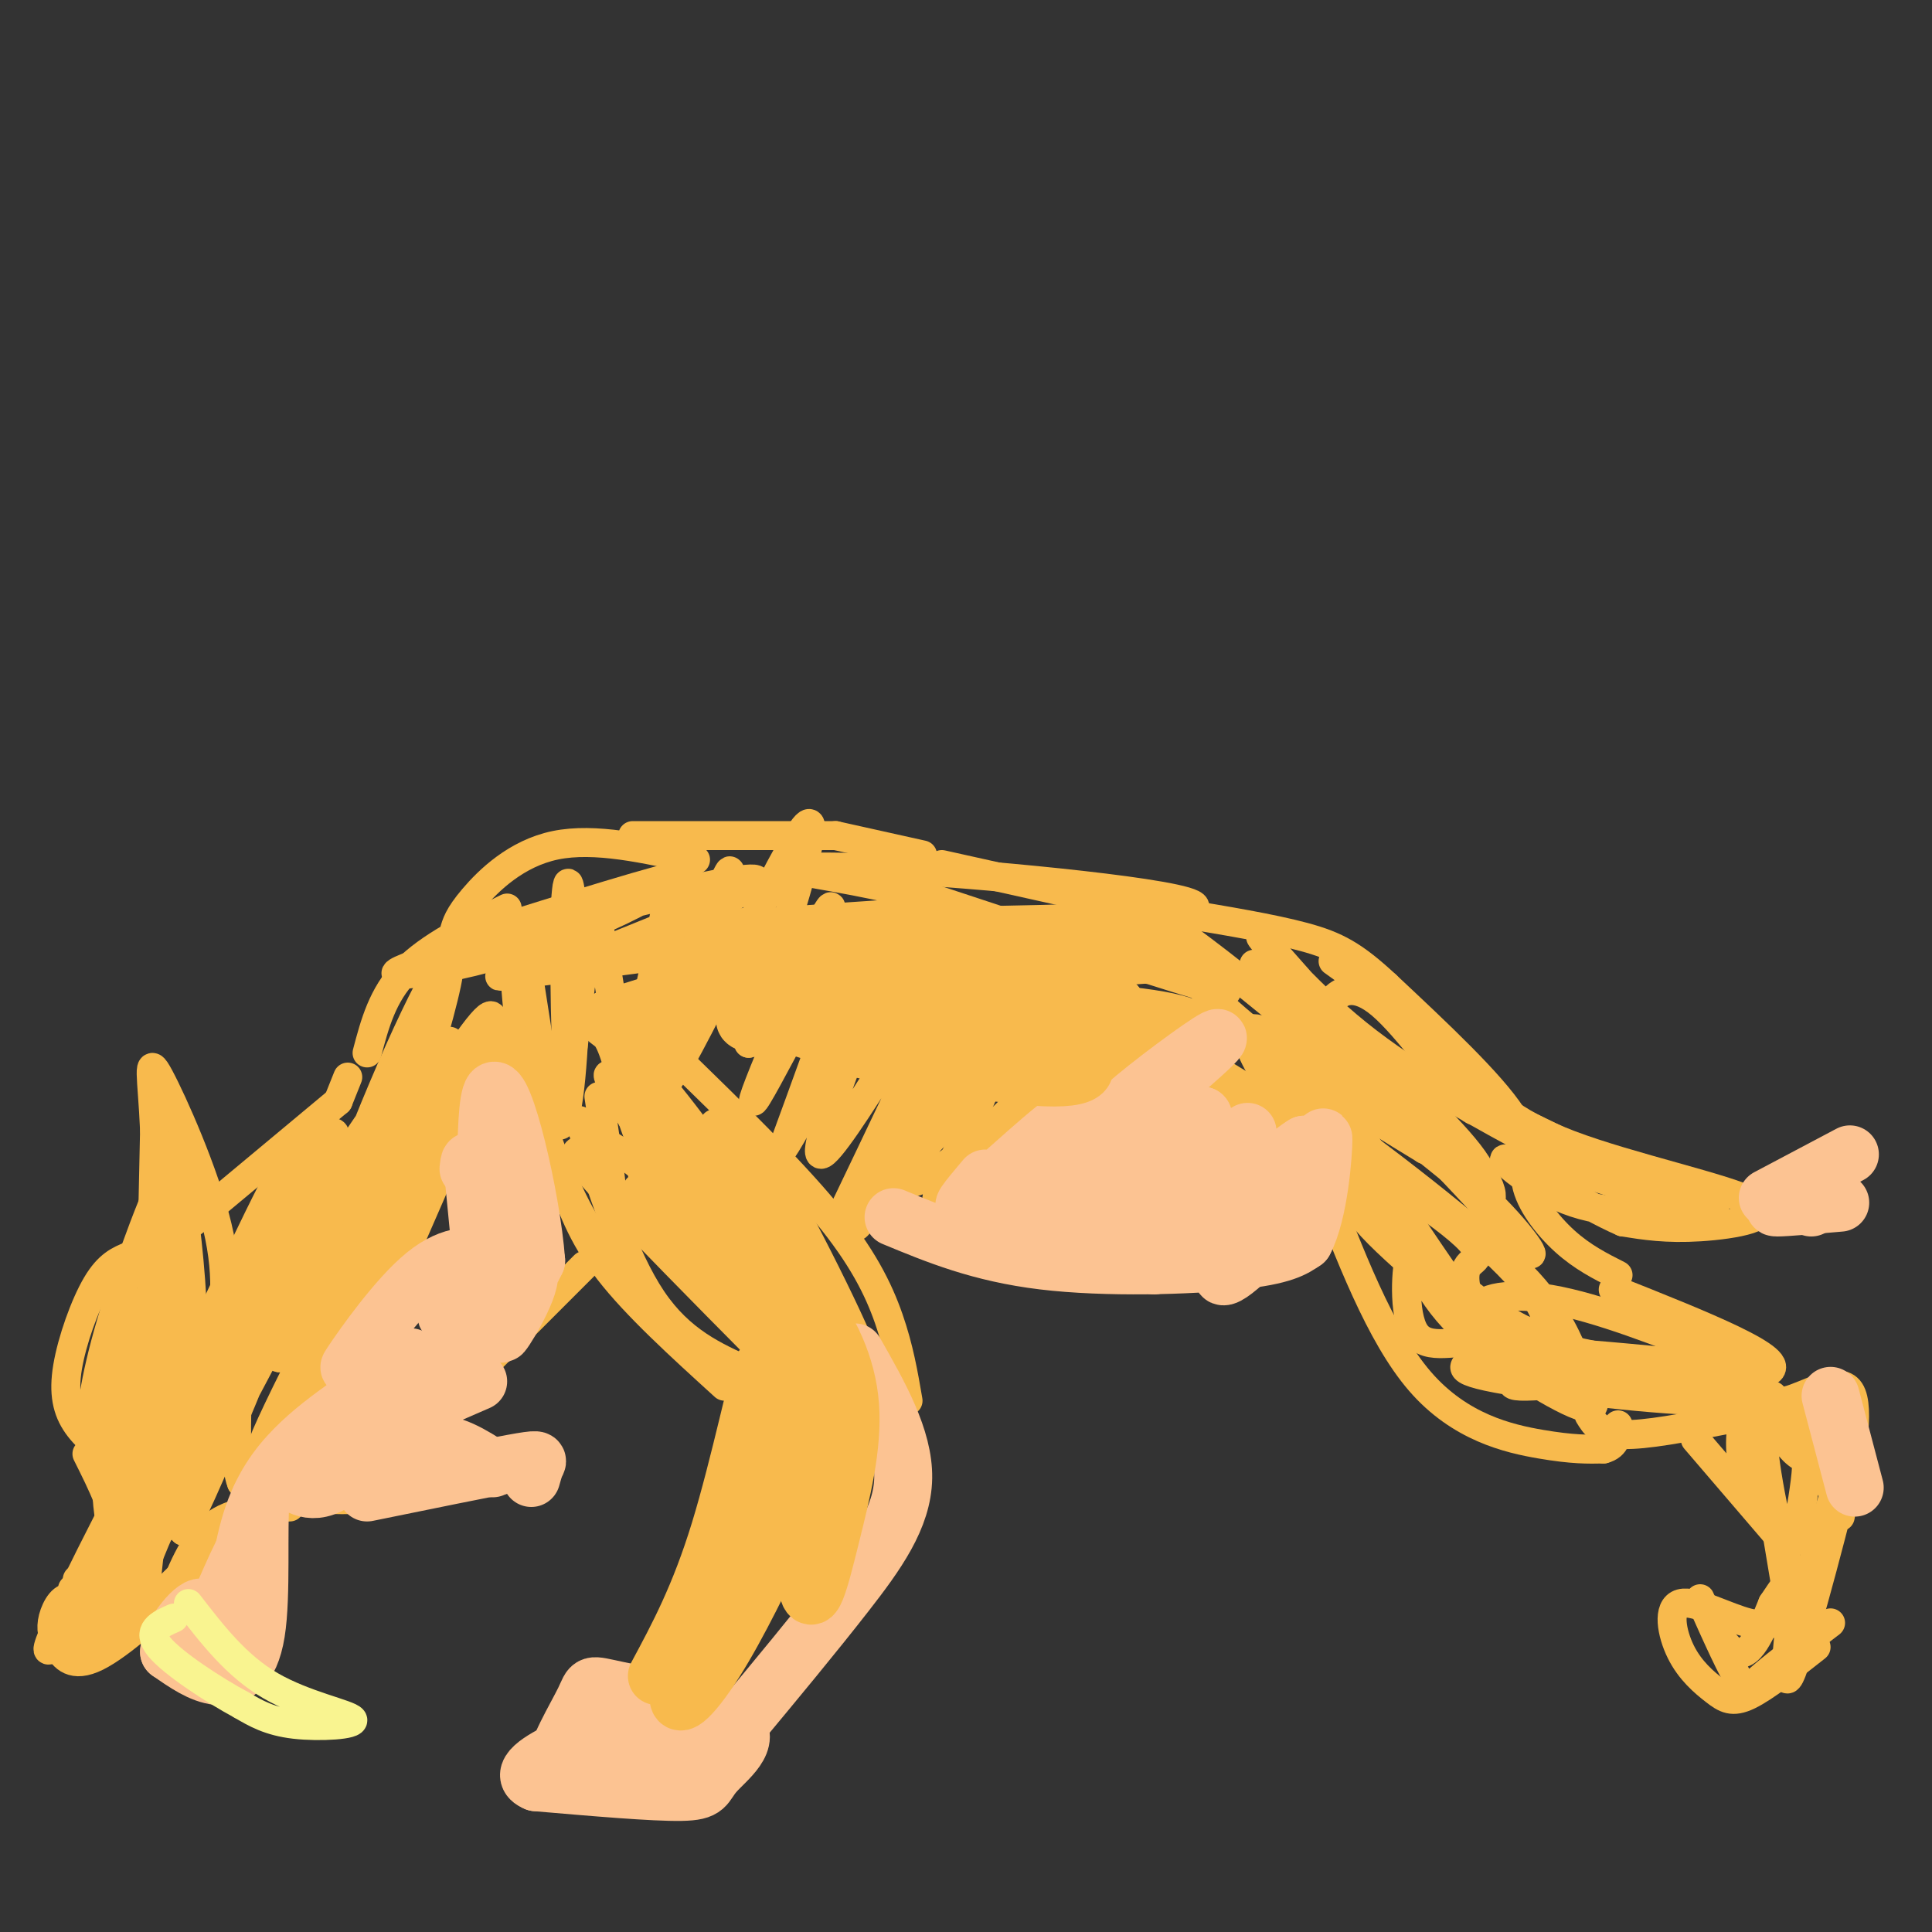 <svg viewBox='0 0 400 400' version='1.1' xmlns='http://www.w3.org/2000/svg' xmlns:xlink='http://www.w3.org/1999/xlink'><rect x="0" y="0" width="400" height="400" fill="#333333" stroke="none"/><g fill='none' stroke='#F8BA4D' stroke-width='6' stroke-linecap='round' stroke-linejoin='round'><path d='M188,290c-0.933,-5.444 -1.867,-10.889 -4,-17c-2.133,-6.111 -5.467,-12.889 -13,-22c-7.533,-9.111 -19.267,-20.556 -31,-32'/><path d='M150,287c-9.167,-8.333 -18.333,-16.667 -24,-24c-5.667,-7.333 -7.833,-13.667 -10,-20'/><path d='M120,232c4.583,14.167 9.167,28.333 15,37c5.833,8.667 12.917,11.833 20,15'/><path d='M165,287c0.000,0.000 -33.000,-41.000 -33,-41'/><path d='M135,244c0.000,0.000 33.000,37.000 33,37'/><path d='M134,229c12.988,18.286 25.976,36.571 32,43c6.024,6.429 5.083,1.000 -4,-13c-9.083,-14.000 -26.310,-36.571 -26,-35c0.310,1.571 18.155,27.286 36,53'/><path d='M172,277c8.798,13.405 12.792,20.417 5,7c-7.792,-13.417 -27.369,-47.262 -29,-51c-1.631,-3.738 14.685,22.631 31,49'/><path d='M179,282c1.009,-0.726 -11.970,-27.040 -19,-39c-7.030,-11.960 -8.111,-9.567 -4,3c4.111,12.567 13.415,35.306 8,33c-5.415,-2.306 -25.547,-29.659 -30,-35c-4.453,-5.341 6.774,11.329 18,28'/><path d='M152,272c5.295,7.311 9.532,11.590 3,5c-6.532,-6.590 -23.833,-24.047 -31,-32c-7.167,-7.953 -4.202,-6.400 -3,-7c1.202,-0.600 0.640,-3.351 5,-1c4.360,2.351 13.643,9.806 21,19c7.357,9.194 12.788,20.129 7,12c-5.788,-8.129 -22.797,-35.323 -27,-43c-4.203,-7.677 4.398,4.161 13,16'/><path d='M140,241c5.489,8.044 12.711,20.156 14,22c1.289,1.844 -3.356,-6.578 -8,-15'/><path d='M94,193c0.444,-1.667 0.889,-3.333 4,-7c3.111,-3.667 8.889,-9.333 17,-11c8.111,-1.667 18.556,0.667 29,3'/><path d='M131,173c0.000,0.000 42.000,0.000 42,0'/><path d='M173,173c0.000,0.000 18.000,4.000 18,4'/><path d='M195,179c0.000,0.000 45.000,10.000 45,10'/><path d='M225,190c0.000,0.000 16.000,5.000 16,5'/><path d='M124,227c1.465,9.651 2.930,19.301 3,25c0.070,5.699 -1.255,7.446 -4,4c-2.745,-3.446 -6.909,-12.083 -10,-21c-3.091,-8.917 -5.108,-18.112 -6,-28c-0.892,-9.888 -0.659,-20.470 1,-13c1.659,7.470 4.744,32.992 7,38c2.256,5.008 3.684,-10.498 4,-23c0.316,-12.502 -0.481,-22.001 -1,-25c-0.519,-2.999 -0.759,0.500 -1,4'/><path d='M117,188c-0.157,10.291 -0.050,34.020 1,32c1.050,-2.020 3.044,-29.789 5,-30c1.956,-0.211 3.873,27.135 7,27c3.127,-0.135 7.465,-27.753 9,-35c1.535,-7.247 0.268,5.876 -1,19'/><path d='M138,201c-1.571,8.270 -4.998,19.445 -1,11c3.998,-8.445 15.422,-36.511 14,-31c-1.422,5.511 -15.691,44.599 -13,43c2.691,-1.599 22.340,-43.885 28,-52c5.660,-8.115 -2.670,17.943 -11,44'/><path d='M155,216c3.501,-2.699 17.753,-31.445 17,-28c-0.753,3.445 -16.510,39.081 -16,40c0.510,0.919 17.289,-32.880 21,-37c3.711,-4.120 -5.644,21.440 -15,47'/><path d='M162,238c3.762,-4.844 20.668,-40.453 21,-39c0.332,1.453 -15.911,39.968 -13,40c2.911,0.032 24.974,-38.419 29,-43c4.026,-4.581 -9.987,24.710 -24,54'/><path d='M175,250c3.633,-5.439 24.716,-46.035 24,-44c-0.716,2.035 -23.231,46.702 -22,48c1.231,1.298 26.209,-40.772 33,-49c6.791,-8.228 -4.604,17.386 -16,43'/><path d='M194,248c6.819,-4.585 31.866,-37.546 37,-44c5.134,-6.454 -9.647,13.600 -22,26c-12.353,12.400 -22.280,17.146 -22,14c0.280,-3.146 10.767,-14.185 21,-21c10.233,-6.815 20.212,-9.406 24,-9c3.788,0.406 1.387,3.810 -3,6c-4.387,2.190 -10.758,3.167 -21,3c-10.242,-0.167 -24.355,-1.476 -31,-3c-6.645,-1.524 -5.823,-3.262 -5,-5'/><path d='M172,215c3.842,-2.611 15.945,-6.637 31,-8c15.055,-1.363 33.060,-0.062 41,2c7.940,2.062 5.816,4.886 -12,2c-17.816,-2.886 -51.324,-11.483 -66,-15c-14.676,-3.517 -10.522,-1.953 4,-1c14.522,0.953 39.410,1.295 58,4c18.590,2.705 30.883,7.773 24,6c-6.883,-1.773 -32.941,-10.386 -59,-19'/><path d='M193,186c-16.402,-4.238 -27.906,-5.332 -28,-6c-0.094,-0.668 11.221,-0.908 35,1c23.779,1.908 60.023,5.965 43,8c-17.023,2.035 -87.314,2.048 -100,2c-12.686,-0.048 32.233,-0.157 58,1c25.767,1.157 32.384,3.578 39,6'/><path d='M240,198c5.918,1.641 1.213,2.744 -10,3c-11.213,0.256 -28.933,-0.335 -45,-2c-16.067,-1.665 -30.482,-4.405 -33,-6c-2.518,-1.595 6.861,-2.046 21,-3c14.139,-0.954 33.037,-2.411 19,0c-14.037,2.411 -61.011,8.689 -79,11c-17.989,2.311 -6.995,0.656 4,-1'/><path d='M117,200c13.338,-5.140 44.682,-17.491 39,-18c-5.682,-0.509 -48.389,10.822 -65,16c-16.611,5.178 -7.126,4.202 3,2c10.126,-2.202 20.893,-5.629 29,-9c8.107,-3.371 13.553,-6.685 19,-10'/><path d='M142,181c-4.167,0.500 -24.083,6.750 -44,13'/><path d='M105,188c-8.083,4.000 -16.167,8.000 -21,13c-4.833,5.000 -6.417,11.000 -8,17'/><path d='M72,223c0.000,0.000 -2.000,5.000 -2,5'/><path d='M70,228c0.000,0.000 -30.000,25.000 -30,25'/><path d='M100,283c0.000,0.000 21.000,-21.000 21,-21'/><path d='M27,260c-2.274,0.923 -4.548,1.845 -7,6c-2.452,4.155 -5.083,11.542 -6,17c-0.917,5.458 -0.119,8.988 2,12c2.119,3.012 5.560,5.506 9,8'/><path d='M18,301c3.167,6.333 6.333,12.667 6,17c-0.333,4.333 -4.167,6.667 -8,9'/><path d='M15,329c1.583,1.750 3.167,3.500 6,4c2.833,0.500 6.917,-0.250 11,-1'/><path d='M35,332c2.417,-6.333 4.833,-12.667 9,-16c4.167,-3.333 10.083,-3.667 16,-4'/><path d='M37,327c0.958,2.792 1.917,5.583 4,2c2.083,-3.583 5.292,-13.542 12,-17c6.708,-3.458 16.917,-0.417 23,-2c6.083,-1.583 8.042,-7.792 10,-14'/><path d='M86,296c1.667,-2.333 0.833,-1.167 0,0'/><path d='M87,297c6.220,-11.917 12.440,-23.833 6,-19c-6.440,4.833 -25.542,26.417 -29,25c-3.458,-1.417 8.726,-25.833 9,-29c0.274,-3.167 -11.363,14.917 -23,33'/><path d='M50,307c-2.825,-6.413 1.614,-38.946 -3,-34c-4.614,4.946 -18.281,47.370 -21,48c-2.719,0.630 5.509,-40.534 8,-46c2.491,-5.466 -0.754,24.767 -4,55'/><path d='M30,330c-0.092,-8.044 1.677,-55.653 1,-61c-0.677,-5.347 -3.800,31.567 -6,43c-2.200,11.433 -3.477,-2.614 -3,-17c0.477,-14.386 2.708,-29.110 3,-30c0.292,-0.890 -1.354,12.055 -3,25'/><path d='M22,290c-1.185,5.982 -2.648,8.439 -3,6c-0.352,-2.439 0.405,-9.772 4,-22c3.595,-12.228 10.027,-29.351 13,-34c2.973,-4.649 2.486,3.175 2,11'/><path d='M38,251c0.950,7.189 2.324,19.661 2,33c-0.324,13.339 -2.344,27.544 -3,14c-0.656,-13.544 0.054,-54.839 -1,-56c-1.054,-1.161 -3.873,37.811 -4,45c-0.127,7.189 2.436,-17.406 5,-42'/><path d='M37,245c1.071,-10.060 1.250,-14.208 0,-3c-1.250,11.208 -3.929,37.774 -5,39c-1.071,1.226 -0.536,-22.887 0,-47'/><path d='M32,234c-0.488,-11.298 -1.708,-16.042 1,-11c2.708,5.042 9.345,19.869 12,31c2.655,11.131 1.327,18.565 0,26'/><path d='M45,280c3.196,-2.659 11.187,-22.307 15,-29c3.813,-6.693 3.447,-0.432 -1,9c-4.447,9.432 -12.975,22.033 -10,14c2.975,-8.033 17.455,-36.701 16,-35c-1.455,1.701 -18.844,33.772 -25,46c-6.156,12.228 -1.078,4.614 4,-3'/><path d='M44,282c12.193,-18.796 40.676,-64.285 44,-64c3.324,0.285 -18.511,46.344 -26,65c-7.489,18.656 -0.631,9.908 9,-14c9.631,-23.908 22.035,-62.975 22,-69c-0.035,-6.025 -12.509,20.993 -20,41c-7.491,20.007 -9.997,33.002 -9,34c0.997,0.998 5.499,-10.001 10,-21'/><path d='M74,254c8.122,-16.971 23.428,-48.898 18,-35c-5.428,13.898 -31.589,73.622 -28,69c3.589,-4.622 36.928,-73.591 39,-75c2.072,-1.409 -27.122,64.740 -35,82c-7.878,17.260 5.561,-14.370 19,-46'/><path d='M87,249c8.850,-20.566 21.474,-48.980 11,-35c-10.474,13.980 -44.044,70.356 -40,67c4.044,-3.356 45.704,-66.442 48,-67c2.296,-0.558 -34.773,61.412 -47,80c-12.227,18.588 0.386,-6.206 13,-31'/><path d='M72,263c7.007,-18.621 18.024,-49.672 18,-52c-0.024,-2.328 -11.089,24.067 -24,46c-12.911,21.933 -27.667,39.405 -32,42c-4.333,2.595 1.756,-9.686 10,-27c8.244,-17.314 18.641,-39.661 18,-33c-0.641,6.661 -12.321,42.331 -24,78'/><path d='M38,317c7.537,-14.444 38.379,-89.553 30,-82c-8.379,7.553 -55.978,97.767 -58,106c-2.022,8.233 41.532,-65.514 54,-84c12.468,-18.486 -6.152,18.290 -17,38c-10.848,19.710 -13.924,22.355 -17,25'/><path d='M30,320c-6.121,8.854 -12.922,18.488 -8,9c4.922,-9.488 21.567,-38.100 22,-37c0.433,1.100 -15.345,31.912 -16,39c-0.655,7.088 13.813,-9.546 18,-14c4.187,-4.454 -1.906,3.273 -8,11'/><path d='M38,328c-4.857,5.149 -13.000,12.521 -18,15c-5.000,2.479 -6.856,0.067 -8,-2c-1.144,-2.067 -1.577,-3.787 -1,-6c0.577,-2.213 2.165,-4.918 4,-4c1.835,0.918 3.918,5.459 6,10'/><path d='M21,341c1.402,0.110 1.906,-4.614 2,-7c0.094,-2.386 -0.222,-2.433 -3,-1c-2.778,1.433 -8.017,4.347 -7,6c1.017,1.653 8.291,2.044 14,-1c5.709,-3.044 9.855,-9.522 14,-16'/><path d='M273,243c6.378,16.733 12.756,33.467 21,43c8.244,9.533 18.356,11.867 25,13c6.644,1.133 9.822,1.067 13,1'/><path d='M332,300c2.667,-0.667 2.833,-2.833 3,-5'/><path d='M335,264c-3.679,-1.857 -7.357,-3.714 -11,-7c-3.643,-3.286 -7.250,-8.000 -8,-12c-0.750,-4.000 1.357,-7.286 -3,-14c-4.357,-6.714 -15.179,-16.857 -26,-27'/><path d='M287,204c-6.667,-6.200 -10.333,-8.200 -17,-10c-6.667,-1.800 -16.333,-3.400 -26,-5'/><path d='M268,239c1.801,-1.515 3.602,-3.029 -2,-6c-5.602,-2.971 -18.606,-7.398 -24,-10c-5.394,-2.602 -3.178,-3.378 -7,-2c-3.822,1.378 -13.683,4.909 -14,4c-0.317,-0.909 8.909,-6.260 16,-9c7.091,-2.740 12.045,-2.870 17,-3'/><path d='M254,213c5.215,0.381 9.752,2.834 16,9c6.248,6.166 14.208,16.044 16,20c1.792,3.956 -2.583,1.988 -15,-6c-12.417,-7.988 -32.875,-21.997 -27,-19c5.875,2.997 38.082,22.999 52,33c13.918,10.001 9.548,10.000 8,12c-1.548,2.000 -0.274,6.000 1,10'/><path d='M305,272c-5.479,-6.863 -19.678,-29.021 -25,-36c-5.322,-6.979 -1.767,1.222 -1,6c0.767,4.778 -1.255,6.132 8,15c9.255,8.868 29.787,25.248 35,30c5.213,4.752 -4.894,-2.124 -15,-9'/><path d='M307,278c-5.396,-0.747 -11.387,1.887 -14,-2c-2.613,-3.887 -1.850,-14.295 -1,-16c0.850,-1.705 1.786,5.295 9,13c7.214,7.705 20.707,16.117 26,18c5.293,1.883 2.387,-2.762 0,-8c-2.387,-5.238 -4.253,-11.068 -12,-19c-7.747,-7.932 -21.373,-17.966 -35,-28'/><path d='M280,236c-11.622,-8.974 -23.176,-17.410 -17,-13c6.176,4.410 30.084,21.666 43,33c12.916,11.334 14.842,16.747 14,19c-0.842,2.253 -4.453,1.346 -13,-5c-8.547,-6.346 -22.032,-18.132 -33,-31c-10.968,-12.868 -19.419,-26.820 -14,-26c5.419,0.820 24.710,16.410 44,32'/><path d='M304,245c10.635,9.432 15.223,17.011 12,14c-3.223,-3.011 -14.256,-16.611 -32,-33c-17.744,-16.389 -42.200,-35.566 -48,-38c-5.800,-2.434 7.057,11.876 20,23c12.943,11.124 25.971,19.062 39,27'/><path d='M295,238c4.124,0.613 -5.065,-11.356 -16,-22c-10.935,-10.644 -23.615,-19.963 -18,-15c5.615,4.963 29.526,24.206 40,35c10.474,10.794 7.512,13.137 7,13c-0.512,-0.137 1.425,-2.753 -3,-9c-4.425,-6.247 -15.213,-16.123 -26,-26'/><path d='M279,214c-8.821,-9.452 -17.875,-20.083 -18,-20c-0.125,0.083 8.679,10.881 20,20c11.321,9.119 25.161,16.560 39,24'/><path d='M329,293c1.167,1.917 2.333,3.833 7,4c4.667,0.167 12.833,-1.417 21,-3'/><path d='M334,267c18.452,7.333 36.905,14.667 32,17c-4.905,2.333 -33.167,-0.333 -36,-1c-2.833,-0.667 19.762,0.667 28,1c8.238,0.333 2.119,-0.333 -4,-1'/><path d='M354,283c-9.424,0.966 -30.983,3.882 -38,4c-7.017,0.118 0.508,-2.562 8,-4c7.492,-1.438 14.950,-1.635 20,-1c5.050,0.635 7.691,2.101 11,4c3.309,1.899 7.287,4.230 -3,4c-10.287,-0.230 -34.840,-3.020 -44,-5c-9.160,-1.980 -2.928,-3.148 1,-4c3.928,-0.852 5.551,-1.386 13,-1c7.449,0.386 20.725,1.693 34,3'/><path d='M356,283c1.448,0.470 -11.931,0.147 -24,-2c-12.069,-2.147 -22.826,-6.116 -25,-9c-2.174,-2.884 4.236,-4.681 14,-3c9.764,1.681 22.882,6.841 36,12'/><path d='M363,286c1.467,2.489 2.933,4.978 7,4c4.067,-0.978 10.733,-5.422 13,-2c2.267,3.422 0.133,14.711 -2,26'/><path d='M351,298c0.000,0.000 18.000,21.000 18,21'/><path d='M368,318c0.000,0.000 2.000,12.000 2,12'/><path d='M371,334c-2.266,1.543 -4.532,3.086 -9,2c-4.468,-1.086 -11.136,-4.802 -14,-4c-2.864,0.802 -1.922,6.122 0,10c1.922,3.878 4.825,6.313 7,8c2.175,1.687 3.621,2.625 7,1c3.379,-1.625 8.689,-5.812 14,-10'/><path d='M379,336c-5.493,4.204 -10.986,8.408 -14,11c-3.014,2.592 -3.550,3.571 -6,-1c-2.450,-4.571 -6.813,-14.692 -7,-15c-0.187,-0.308 3.804,9.198 7,11c3.196,1.802 5.598,-4.099 8,-10'/><path d='M367,332c2.354,-3.435 4.239,-7.024 4,-1c-0.239,6.024 -2.603,21.660 0,15c2.603,-6.660 10.172,-35.617 12,-44c1.828,-8.383 -2.086,3.809 -6,16'/><path d='M377,318c-1.840,6.093 -3.442,13.325 -6,8c-2.558,-5.325 -6.074,-23.207 -6,-29c0.074,-5.793 3.737,0.504 6,3c2.263,2.496 3.128,1.192 3,4c-0.128,2.808 -1.247,9.728 -2,13c-0.753,3.272 -1.140,2.898 -3,1c-1.860,-1.898 -5.193,-5.319 -7,-10c-1.807,-4.681 -2.088,-10.623 -1,-14c1.088,-3.377 3.544,-4.188 6,-5'/><path d='M367,289c4.107,4.619 11.375,18.667 12,19c0.625,0.333 -5.393,-13.048 -7,-16c-1.607,-2.952 1.196,4.524 4,12'/><path d='M303,222c4.768,5.137 9.536,10.274 22,15c12.464,4.726 32.625,9.042 38,12c5.375,2.958 -4.036,4.560 -11,5c-6.964,0.440 -11.482,-0.280 -16,-1'/><path d='M336,253c-8.393,-3.619 -21.375,-12.167 -24,-13c-2.625,-0.833 5.107,6.048 14,9c8.893,2.952 18.946,1.976 29,1'/><path d='M355,250c-5.762,-3.143 -34.667,-11.500 -36,-11c-1.333,0.500 24.905,9.857 22,7c-2.905,-2.857 -34.952,-17.929 -67,-33'/><path d='M274,213c-10.969,-5.673 -4.890,-3.357 -2,-3c2.890,0.357 2.592,-1.246 4,-3c1.408,-1.754 4.521,-3.658 10,1c5.479,4.658 13.324,15.877 17,20c3.676,4.123 3.182,1.148 2,-2c-1.182,-3.148 -3.052,-6.471 -8,-11c-4.948,-4.529 -12.974,-10.265 -21,-16'/></g>
<g fill='none' stroke='#FCC392' stroke-width='12' stroke-linecap='round' stroke-linejoin='round'><path d='M185,252c8.956,3.711 17.911,7.422 31,9c13.089,1.578 30.311,1.022 40,0c9.689,-1.022 11.844,-2.511 14,-4'/><path d='M270,257c3.142,-5.837 3.997,-18.431 4,-21c0.003,-2.569 -0.845,4.885 -6,13c-5.155,8.115 -14.616,16.890 -15,15c-0.384,-1.890 8.308,-14.445 17,-27'/><path d='M270,237c-5.582,3.186 -28.037,24.653 -31,25c-2.963,0.347 13.566,-20.424 18,-26c4.434,-5.576 -3.226,4.045 -11,10c-7.774,5.955 -15.661,8.246 -22,10c-6.339,1.754 -11.130,2.972 -10,0c1.130,-2.972 8.180,-10.135 15,-15c6.820,-4.865 13.410,-7.433 20,-10'/><path d='M249,231c1.366,0.782 -5.219,7.738 -11,12c-5.781,4.262 -10.758,5.831 -13,6c-2.242,0.169 -1.748,-1.061 -2,-3c-0.252,-1.939 -1.250,-4.586 2,-9c3.250,-4.414 10.747,-10.596 18,-16c7.253,-5.404 14.260,-10.032 4,-1c-10.260,9.032 -37.789,31.723 -45,36c-7.211,4.277 5.894,-9.862 19,-24'/><path d='M221,232c-1.356,0.000 -14.244,12.000 -19,16c-4.756,4.000 -1.378,0.000 2,-4'/><path d='M77,277c-3.024,4.036 -6.048,8.071 -4,5c2.048,-3.071 9.167,-13.250 15,-18c5.833,-4.750 10.381,-4.071 12,-3c1.619,1.071 0.310,2.536 -1,4'/><path d='M99,265c-2.585,3.005 -8.549,8.517 -6,7c2.549,-1.517 13.609,-10.062 16,-9c2.391,1.062 -3.888,11.732 -5,13c-1.112,1.268 2.944,-6.866 7,-15'/><path d='M111,261c-0.929,-12.893 -6.750,-37.625 -9,-35c-2.250,2.625 -0.929,32.607 -1,40c-0.071,7.393 -1.536,-7.804 -3,-23'/><path d='M98,243c-0.667,-4.000 -0.833,-2.500 -1,-1'/><path d='M76,290c-0.621,0.930 -1.243,1.860 -1,3c0.243,1.140 1.350,2.491 4,1c2.650,-1.491 6.844,-5.822 5,-3c-1.844,2.822 -9.727,12.798 -15,16c-5.273,3.202 -7.935,-0.371 -10,-1c-2.065,-0.629 -3.532,1.685 -5,4'/><path d='M54,310c-0.643,6.357 0.250,20.250 -1,28c-1.250,7.750 -4.643,9.357 -8,9c-3.357,-0.357 -6.679,-2.679 -10,-5'/><path d='M35,342c0.239,-3.686 5.837,-10.400 7,-9c1.163,1.400 -2.110,10.915 -1,9c1.110,-1.915 6.603,-15.262 9,-20c2.397,-4.738 1.699,-0.869 1,3'/><path d='M51,325c-0.372,3.156 -1.801,9.547 -2,8c-0.199,-1.547 0.831,-11.032 3,-18c2.169,-6.968 5.477,-11.419 9,-15c3.523,-3.581 7.262,-6.290 11,-9'/><path d='M79,305c2.750,-1.333 5.500,-2.667 8,-7c2.500,-4.333 4.750,-11.667 7,-19'/><path d='M82,299c-2.089,2.778 -4.178,5.556 -3,5c1.178,-0.556 5.622,-4.444 10,-5c4.378,-0.556 8.689,2.222 13,5'/><path d='M76,309c12.089,-2.467 24.178,-4.933 30,-6c5.822,-1.067 5.378,-0.733 5,0c-0.378,0.733 -0.689,1.867 -1,3'/><path d='M76,296c0.000,0.000 23.000,-10.000 23,-10'/><path d='M82,294c-2.750,1.083 -5.500,2.167 -5,0c0.500,-2.167 4.250,-7.583 8,-13'/><path d='M83,283c-9.822,10.022 -19.644,20.044 -21,22c-1.356,1.956 5.756,-4.156 10,-10c4.244,-5.844 5.622,-11.422 7,-17'/><path d='M366,248c0.000,0.000 17.000,-9.000 17,-9'/><path d='M375,250c0.000,0.000 5.000,-9.000 5,-9'/><path d='M371,249c-2.333,0.500 -4.667,1.000 -3,1c1.667,0.000 7.333,-0.500 13,-1'/><path d='M384,308c0.000,0.000 -5.000,-19.000 -5,-19'/><path d='M177,280c5.067,8.911 10.133,17.822 10,26c-0.133,8.178 -5.467,15.622 -12,24c-6.533,8.378 -14.267,17.689 -22,27'/><path d='M125,367c-4.897,1.064 -9.794,2.129 -10,-1c-0.206,-3.129 4.278,-10.451 6,-14c1.722,-3.549 0.682,-3.324 7,-2c6.318,1.324 19.992,3.747 24,7c4.008,3.253 -1.652,7.337 -4,10c-2.348,2.663 -1.385,3.904 -7,4c-5.615,0.096 -17.807,-0.952 -30,-2'/><path d='M111,369c-4.026,-1.612 0.910,-4.642 6,-7c5.090,-2.358 10.333,-4.043 14,-5c3.667,-0.957 5.759,-1.185 7,0c1.241,1.185 1.632,3.781 -1,6c-2.632,2.219 -8.285,4.059 -6,3c2.285,-1.059 12.510,-5.017 17,-6c4.490,-0.983 3.245,1.008 2,3'/></g>
<g fill='none' stroke='#F8BA4D' stroke-width='12' stroke-linecap='round' stroke-linejoin='round'><path d='M136,347c4.422,-8.222 8.844,-16.444 13,-30c4.156,-13.556 8.044,-32.444 9,-34c0.956,-1.556 -1.022,14.222 -3,30'/><path d='M155,313c-3.859,12.722 -12.008,29.527 -14,36c-1.992,6.473 2.173,2.613 7,-5c4.827,-7.613 10.314,-18.979 14,-27c3.686,-8.021 5.569,-12.698 6,-20c0.431,-7.302 -0.591,-17.229 -1,-20c-0.409,-2.771 -0.204,1.615 0,6'/><path d='M167,283c-0.214,11.081 -0.748,35.784 0,44c0.748,8.216 2.778,-0.056 5,-9c2.222,-8.944 4.637,-18.562 4,-27c-0.637,-8.438 -4.325,-15.697 -9,-22c-4.675,-6.303 -10.338,-11.652 -16,-17'/><path d='M151,252c-4.885,-4.573 -9.098,-7.506 -12,-11c-2.902,-3.494 -4.493,-7.550 -6,-13c-1.507,-5.450 -2.932,-12.295 -5,-15c-2.068,-2.705 -4.781,-1.272 4,-4c8.781,-2.728 29.056,-9.619 38,-13c8.944,-3.381 6.555,-3.252 11,0c4.445,3.252 15.722,9.626 27,16'/><path d='M208,212c7.884,3.959 14.093,5.856 16,8c1.907,2.144 -0.489,4.533 -18,2c-17.511,-2.533 -50.138,-9.990 -52,-16c-1.862,-6.010 27.039,-10.574 45,-10c17.961,0.574 24.980,6.287 32,12'/><path d='M231,208c-9.156,2.178 -48.044,1.622 -65,2c-16.956,0.378 -11.978,1.689 -7,3'/></g>
<g fill='none' stroke='#F9F490' stroke-width='6' stroke-linecap='round' stroke-linejoin='round'><path d='M39,332c4.970,6.446 9.940,12.893 17,17c7.060,4.107 16.208,5.875 17,7c0.792,1.125 -6.774,1.607 -12,1c-5.226,-0.607 -8.113,-2.304 -11,-4'/><path d='M50,353c-5.622,-3.022 -14.178,-8.578 -17,-12c-2.822,-3.422 0.089,-4.711 3,-6'/></g>
</svg>